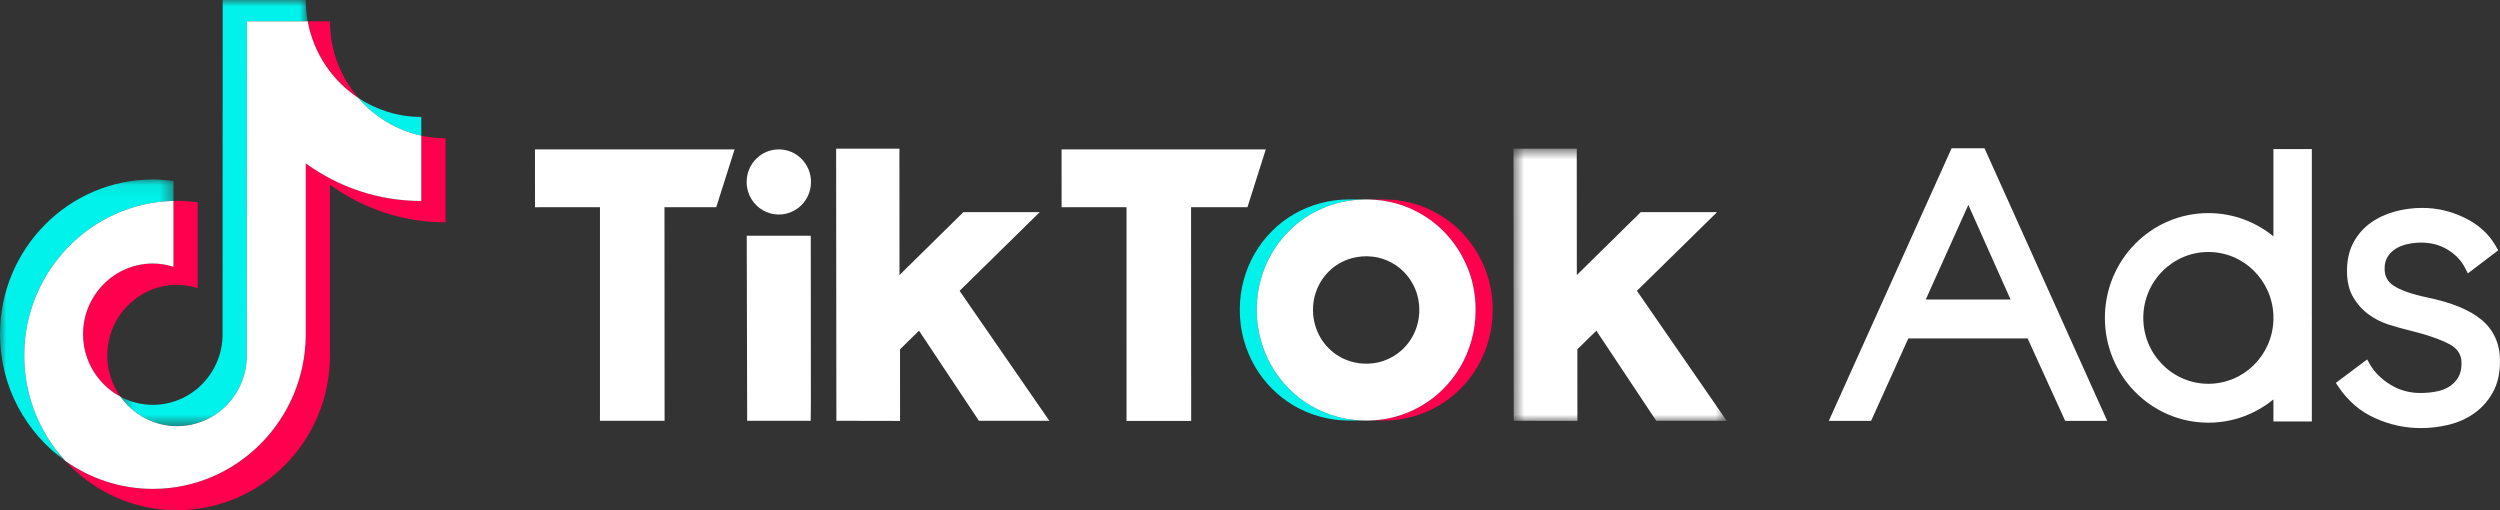 <svg width="196" height="40" viewBox="0 0 196 40" fill="none" xmlns="http://www.w3.org/2000/svg">
<rect x="0" y="0" width="196" height="40" fill="#333333" stroke="none"/>
<g clip-path="url(#clip0_2080_2826)">
<mask id="mask0_2080_2826" style="mask-type:luminance" maskUnits="userSpaceOnUse" x="0" y="14" width="14" height="23">
<path d="M13.6 14.071V36.13H0V14.071H13.6Z" fill="white"/>
</mask>
<g mask="url(#mask0_2080_2826)">
<path fill-rule="evenodd" clip-rule="evenodd" d="M13.6 15.75V14.189C13.071 14.117 12.534 14.071 11.985 14.071C5.376 14.071 -0 19.512 -0 26.2C-0 30.303 2.026 33.934 5.117 36.13C3.122 33.963 1.898 31.06 1.898 27.872C1.898 21.28 7.122 15.903 13.6 15.75Z" fill="#00F2EA"/>
</g>
<mask id="mask1_2080_2826" style="mask-type:luminance" maskUnits="userSpaceOnUse" x="9" y="0" width="16" height="34">
<path d="M24.125 0V33.411H9.446V0H24.125Z" fill="white"/>
</mask>
<g mask="url(#mask1_2080_2826)">
<path fill-rule="evenodd" clip-rule="evenodd" d="M13.883 33.411C16.832 33.411 19.237 31.038 19.346 28.08L19.357 1.672H24.125C24.025 1.13 23.971 0.572 23.971 0H17.459L17.448 26.408C17.339 29.365 14.934 31.739 11.985 31.739C11.069 31.739 10.206 31.507 9.446 31.102C10.441 32.498 12.057 33.411 13.883 33.411Z" fill="#00F2EA"/>
</g>
<path fill-rule="evenodd" clip-rule="evenodd" d="M33.03 10.635V9.167C31.211 9.167 29.517 8.62 28.097 7.683C29.361 9.153 31.079 10.213 33.03 10.635Z" fill="#00F2EA"/>
<path fill-rule="evenodd" clip-rule="evenodd" d="M28.096 7.683C26.711 6.072 25.869 3.97 25.869 1.672H24.124C24.584 4.182 26.056 6.336 28.096 7.683Z" fill="#FF004F"/>
<path fill-rule="evenodd" clip-rule="evenodd" d="M11.985 20.66C8.967 20.66 6.512 23.145 6.512 26.2C6.512 28.326 7.704 30.174 9.446 31.102C8.797 30.192 8.41 29.078 8.41 27.872C8.41 24.817 10.865 22.332 13.883 22.332C14.447 22.332 14.987 22.426 15.498 22.589V15.861C14.969 15.789 14.432 15.743 13.883 15.743C13.788 15.743 13.695 15.748 13.6 15.75V20.916C13.089 20.754 12.549 20.66 11.985 20.66Z" fill="#FF004F"/>
<path fill-rule="evenodd" clip-rule="evenodd" d="M33.03 10.635V15.757C29.654 15.757 26.525 14.664 23.971 12.809V26.2C23.971 32.887 18.594 38.328 11.985 38.328C9.431 38.328 7.063 37.513 5.117 36.13C7.306 38.509 10.425 40 13.883 40C20.492 40 25.869 34.559 25.869 27.872V14.48C28.422 16.335 31.552 17.429 34.928 17.429V10.839C34.277 10.839 33.642 10.768 33.03 10.635Z" fill="#FF004F"/>
<path fill-rule="evenodd" clip-rule="evenodd" d="M23.971 26.2V12.808C26.524 14.664 29.653 15.757 33.03 15.757V10.635C31.079 10.213 29.361 9.153 28.097 7.683C26.056 6.336 24.584 4.183 24.125 1.672H19.357L19.346 28.08C19.237 31.037 16.832 33.411 13.883 33.411C12.057 33.411 10.441 32.498 9.446 31.102C7.704 30.174 6.512 28.326 6.512 26.2C6.512 23.145 8.967 20.66 11.985 20.66C12.549 20.66 13.089 20.754 13.6 20.916V15.75C7.122 15.903 1.898 21.28 1.898 27.872C1.898 31.06 3.122 33.963 5.117 36.13C7.063 37.513 9.431 38.328 11.985 38.328C18.594 38.328 23.971 32.887 23.971 26.2Z" fill="white"/>
<path fill-rule="evenodd" clip-rule="evenodd" d="M41.942 11.713H42.537H57.591L56.154 16.243L52.095 16.242L52.103 32.043L52.103 32.99H47.036C47.036 32.99 47.036 32.84 47.036 32.664L47.036 16.242H42.539L41.946 16.251L41.942 11.713Z" fill="white"/>
<path fill-rule="evenodd" clip-rule="evenodd" d="M83.227 11.713H83.821H99.237L97.801 16.243L93.379 16.242L93.388 32.043L93.387 33H88.32C88.32 33 88.321 32.84 88.321 32.664L88.32 16.242H83.824L83.23 16.251L83.227 11.713Z" fill="white"/>
<path fill-rule="evenodd" clip-rule="evenodd" d="M58.546 18.481H63.563L63.565 18.944L63.573 31.654L63.558 32.99H58.576V32.266L58.546 18.944V18.481Z" fill="white"/>
<path fill-rule="evenodd" clip-rule="evenodd" d="M75.231 22.801L82.268 32.99H76.746L72.05 25.925L70.562 27.386L70.565 33L65.572 32.99V32.536L65.553 12.656V11.653H66.553H69.678H70.515V12.524L70.52 21.563L75.531 16.631L81.514 16.632L75.231 22.801Z" fill="white"/>
<mask id="mask2_2080_2826" style="mask-type:luminance" maskUnits="userSpaceOnUse" x="118" y="11" width="18" height="22">
<path d="M135.372 11.653V33H118.656V11.653H135.372Z" fill="white"/>
</mask>
<g mask="url(#mask2_2080_2826)">
<path fill-rule="evenodd" clip-rule="evenodd" d="M128.335 22.801L135.372 32.99H129.85L125.153 25.925L123.665 27.386L123.668 33L118.675 32.99V32.536L118.656 12.656V11.653H119.656H122.781H123.618V12.524L123.623 21.563L128.635 16.631L134.617 16.632L128.335 22.801Z" fill="white"/>
</g>
<path fill-rule="evenodd" clip-rule="evenodd" d="M116.35 20.883C115.9 19.831 115.29 18.916 114.518 18.137C113.746 17.358 112.839 16.746 111.798 16.301C110.756 15.857 109.643 15.635 108.458 15.635C108.422 15.635 108.387 15.636 108.352 15.637L107.259 15.635L107.342 15.639C107.488 15.644 107.633 15.65 107.777 15.661C107.971 15.674 108.162 15.696 108.352 15.722C108.44 15.734 108.528 15.748 108.615 15.763C108.623 15.764 108.632 15.766 108.64 15.767C108.888 15.81 109.133 15.864 109.375 15.928C109.395 15.934 109.417 15.939 109.437 15.945C109.493 15.96 109.548 15.976 109.603 15.993C109.651 16.007 109.699 16.021 109.747 16.037C109.793 16.052 109.839 16.067 109.885 16.082C109.945 16.103 110.006 16.124 110.066 16.146C110.101 16.159 110.137 16.172 110.173 16.185C110.27 16.223 110.366 16.261 110.462 16.302C111.503 16.746 112.41 17.358 113.182 18.137C113.953 18.916 114.564 19.831 115.013 20.883C115.463 21.935 115.688 23.073 115.688 24.297C115.689 25.106 115.587 25.883 115.382 26.627C115.178 27.371 114.891 28.064 114.521 28.706C114.151 29.349 113.706 29.933 113.188 30.456C112.67 30.98 112.093 31.429 111.457 31.803C110.821 32.177 110.139 32.465 109.412 32.668C109.298 32.699 109.184 32.727 109.069 32.754C109.025 32.764 108.981 32.773 108.938 32.783C108.868 32.797 108.798 32.811 108.728 32.824C108.673 32.834 108.619 32.845 108.564 32.854C108.465 32.87 108.366 32.885 108.267 32.897C108.111 32.917 107.954 32.935 107.795 32.946C107.628 32.959 107.46 32.965 107.29 32.968L107.283 32.97H108.31L108.309 32.968C108.361 32.969 108.414 32.971 108.467 32.971C109.26 32.971 110.02 32.87 110.748 32.668C111.475 32.465 112.157 32.177 112.793 31.803C113.429 31.429 114.006 30.98 114.525 30.456C115.042 29.933 115.487 29.349 115.857 28.707C116.227 28.064 116.514 27.371 116.719 26.627C116.923 25.883 117.025 25.107 117.024 24.297C117.024 23.073 116.799 21.935 116.35 20.883Z" fill="#FF004F"/>
<path fill-rule="evenodd" clip-rule="evenodd" d="M106.067 32.908C106.025 32.903 105.983 32.897 105.941 32.891C105.858 32.88 105.776 32.869 105.693 32.855C105.645 32.847 105.596 32.839 105.547 32.83C105.467 32.815 105.386 32.8 105.307 32.783C105.265 32.774 105.223 32.766 105.182 32.756C105.062 32.729 104.942 32.7 104.824 32.667C104.087 32.465 103.401 32.177 102.764 31.803C102.128 31.429 101.55 30.98 101.031 30.456C100.513 29.932 100.068 29.349 99.697 28.706C99.326 28.064 99.038 27.371 98.833 26.627C98.628 25.883 98.526 25.106 98.525 24.296C98.525 23.486 98.627 22.707 98.831 21.959C99.035 21.211 99.322 20.518 99.692 19.88C100.062 19.241 100.507 18.66 101.025 18.137C101.543 17.613 102.12 17.166 102.756 16.796C103.392 16.427 104.078 16.141 104.815 15.938C104.926 15.908 105.038 15.881 105.15 15.855C105.199 15.844 105.248 15.833 105.297 15.823C105.351 15.811 105.405 15.801 105.46 15.791C105.783 15.73 106.111 15.685 106.446 15.66C106.601 15.649 106.758 15.642 106.916 15.639L106.975 15.635H105.907V15.637C105.87 15.636 105.834 15.634 105.796 15.634C104.994 15.634 104.226 15.736 103.489 15.938C102.753 16.141 102.067 16.427 101.431 16.796C100.795 17.166 100.218 17.613 99.7 18.137C99.181 18.66 98.737 19.241 98.367 19.88C97.997 20.518 97.71 21.211 97.505 21.959C97.301 22.707 97.199 23.486 97.2 24.296C97.2 25.106 97.303 25.883 97.508 26.627C97.713 27.371 98.001 28.064 98.372 28.706C98.742 29.349 99.187 29.932 99.706 30.456C100.225 30.98 100.802 31.428 101.439 31.803C102.075 32.177 102.762 32.465 103.498 32.667C104.234 32.87 105.004 32.971 105.805 32.971C105.852 32.971 105.898 32.971 105.944 32.97C105.944 32.97 105.956 32.969 105.962 32.969L106.973 32.97L106.969 32.968C106.8 32.965 106.631 32.959 106.464 32.946C106.331 32.937 106.199 32.924 106.067 32.908Z" fill="#00F2EA"/>
<path fill-rule="evenodd" clip-rule="evenodd" d="M107.167 28.512C107.187 28.512 107.206 28.513 107.225 28.513C107.261 28.513 107.296 28.511 107.331 28.51C107.314 28.509 107.296 28.509 107.279 28.508C107.242 28.509 107.205 28.511 107.167 28.512Z" fill="white"/>
<path fill-rule="evenodd" clip-rule="evenodd" d="M107.343 20.096C107.302 20.095 107.262 20.093 107.221 20.093C107.204 20.093 107.188 20.094 107.171 20.094C107.214 20.095 107.257 20.095 107.299 20.097C107.314 20.096 107.329 20.096 107.343 20.096Z" fill="white"/>
<path fill-rule="evenodd" clip-rule="evenodd" d="M111.126 25.432C111.027 25.793 110.888 26.13 110.708 26.442C110.528 26.754 110.312 27.037 110.061 27.291C109.809 27.546 109.529 27.764 109.22 27.946C108.911 28.127 108.58 28.267 108.226 28.366C107.922 28.451 107.606 28.496 107.278 28.508C107.296 28.509 107.313 28.509 107.331 28.51C107.295 28.511 107.261 28.513 107.225 28.513C107.205 28.513 107.187 28.512 107.167 28.512C107.151 28.512 107.135 28.513 107.119 28.513C106.884 28.513 106.656 28.493 106.433 28.458C106.286 28.434 106.14 28.405 105.998 28.366C105.64 28.267 105.306 28.127 104.998 27.946C104.688 27.764 104.408 27.546 104.156 27.291C103.904 27.037 103.688 26.754 103.508 26.442C103.328 26.13 103.188 25.793 103.089 25.432C102.989 25.07 102.939 24.693 102.938 24.3C102.938 23.907 102.988 23.528 103.087 23.165C103.186 22.801 103.326 22.465 103.506 22.155C103.685 21.845 103.901 21.562 104.153 21.308C104.404 21.053 104.685 20.837 104.993 20.657C105.303 20.477 105.636 20.339 105.993 20.24C106.14 20.2 106.29 20.17 106.442 20.146C106.661 20.112 106.884 20.093 107.114 20.093C107.133 20.093 107.152 20.094 107.171 20.094C107.188 20.094 107.204 20.093 107.22 20.093C107.261 20.093 107.302 20.095 107.343 20.096C107.328 20.096 107.314 20.097 107.299 20.097C107.806 20.118 108.285 20.224 108.736 20.416C109.242 20.632 109.683 20.93 110.057 21.308C110.432 21.686 110.729 22.131 110.947 22.642C111.165 23.153 111.275 23.706 111.275 24.3C111.275 24.693 111.225 25.07 111.126 25.432ZM115.013 20.883C114.564 19.831 113.953 18.916 113.182 18.137C112.41 17.358 111.503 16.746 110.462 16.301C110.366 16.261 110.27 16.223 110.173 16.185C110.138 16.172 110.101 16.159 110.066 16.146C110.006 16.124 109.945 16.103 109.885 16.082C109.839 16.066 109.793 16.051 109.747 16.037C109.699 16.021 109.651 16.007 109.603 15.993C109.548 15.976 109.493 15.959 109.437 15.944C109.417 15.939 109.395 15.933 109.375 15.928C109.133 15.864 108.888 15.81 108.64 15.767C108.632 15.765 108.623 15.764 108.615 15.762C108.527 15.748 108.44 15.734 108.352 15.722C108.162 15.696 107.971 15.674 107.777 15.661C107.633 15.65 107.488 15.644 107.342 15.639C107.269 15.637 107.196 15.634 107.122 15.634C107.053 15.634 106.984 15.637 106.916 15.639C106.758 15.642 106.601 15.649 106.446 15.66C106.111 15.685 105.783 15.73 105.46 15.791C105.405 15.801 105.351 15.812 105.297 15.823C105.248 15.833 105.199 15.844 105.15 15.855C105.037 15.881 104.925 15.908 104.815 15.938C104.078 16.141 103.392 16.427 102.756 16.796C102.12 17.166 101.543 17.613 101.025 18.137C100.507 18.661 100.063 19.242 99.692 19.88C99.322 20.518 99.035 21.211 98.831 21.959C98.626 22.707 98.524 23.486 98.525 24.297C98.525 25.106 98.628 25.883 98.834 26.627C99.038 27.371 99.326 28.064 99.698 28.706C100.068 29.349 100.513 29.932 101.032 30.456C101.55 30.98 102.128 31.429 102.764 31.803C103.401 32.177 104.087 32.465 104.824 32.667C104.942 32.7 105.062 32.729 105.182 32.756C105.223 32.766 105.265 32.774 105.306 32.783C105.386 32.8 105.467 32.816 105.547 32.83C105.596 32.839 105.644 32.847 105.693 32.855C105.776 32.869 105.858 32.88 105.941 32.891C105.984 32.897 106.025 32.904 106.068 32.908C106.199 32.924 106.331 32.937 106.464 32.947C106.631 32.959 106.8 32.965 106.969 32.968C107.023 32.969 107.076 32.971 107.131 32.971C107.184 32.971 107.236 32.969 107.289 32.968C107.459 32.965 107.628 32.959 107.795 32.946C107.954 32.934 108.111 32.917 108.267 32.897C108.366 32.885 108.465 32.87 108.564 32.853C108.619 32.845 108.673 32.834 108.728 32.824C108.798 32.811 108.868 32.797 108.938 32.782C108.981 32.773 109.025 32.764 109.069 32.754C109.184 32.727 109.298 32.699 109.412 32.667C110.139 32.465 110.821 32.177 111.457 31.803C112.093 31.429 112.67 30.98 113.188 30.456C113.706 29.932 114.151 29.349 114.521 28.706C114.891 28.064 115.178 27.371 115.382 26.627C115.587 25.883 115.689 25.106 115.688 24.297C115.687 23.073 115.462 21.935 115.013 20.883Z" fill="white"/>
<path fill-rule="evenodd" clip-rule="evenodd" d="M63.582 14.265C63.582 15.675 62.453 16.818 61.059 16.818C59.666 16.818 58.537 15.675 58.537 14.265C58.537 12.855 59.666 11.712 61.059 11.712C62.453 11.712 63.582 12.855 63.582 14.265Z" fill="white"/>
<path fill-rule="evenodd" clip-rule="evenodd" d="M155.586 11.625L165.205 32.995H161.91L158.696 25.94H149.88L146.695 32.995H143.379L153.005 11.625H155.586ZM154.317 16.063L150.819 23.838H157.786L154.317 16.063Z" fill="white"/>
<path d="M159.476 23.482H149.439V26.532H159.476V23.482Z" fill="white"/>
<path d="M193.261 21.006C192.965 20.427 192.517 19.953 191.907 19.579C191.3 19.206 190.607 19.019 189.82 19.019C189.454 19.019 189.087 19.06 188.719 19.143C188.368 19.222 188.06 19.349 187.792 19.523C187.535 19.69 187.331 19.902 187.175 20.161C187.028 20.407 186.953 20.701 186.953 21.053C186.953 21.652 187.182 22.086 187.661 22.4C188.206 22.758 189.099 23.072 190.33 23.329C192.216 23.721 193.622 24.296 194.549 25.069C195.514 25.872 196 26.963 196 28.308C196 29.266 195.814 30.087 195.437 30.765C195.066 31.43 194.58 31.977 193.98 32.402C193.387 32.822 192.719 33.122 191.977 33.301C191.253 33.475 190.523 33.562 189.787 33.562C188.565 33.562 187.376 33.305 186.225 32.792C185.055 32.271 184.093 31.452 183.347 30.342L183.13 30.019L185.584 28.179L185.809 28.572C186.17 29.201 186.704 29.732 187.419 30.166C188.126 30.596 188.902 30.81 189.754 30.81C190.213 30.81 190.649 30.768 191.062 30.684C191.453 30.605 191.789 30.469 192.074 30.277C192.353 30.088 192.575 29.85 192.742 29.558C192.902 29.279 192.985 28.92 192.985 28.475C192.985 27.806 192.681 27.324 192.029 26.98C191.281 26.586 190.182 26.211 188.737 25.862C188.264 25.748 187.765 25.606 187.239 25.436C186.681 25.255 186.163 24.991 185.689 24.642C185.203 24.286 184.803 23.837 184.489 23.299C184.164 22.742 184.004 22.058 184.004 21.254C184.004 20.386 184.173 19.634 184.516 19.002C184.853 18.379 185.308 17.864 185.875 17.461C186.432 17.065 187.064 16.772 187.769 16.581C188.463 16.394 189.18 16.3 189.919 16.3C191.059 16.3 192.163 16.559 193.229 17.076C194.313 17.601 195.135 18.348 195.682 19.313L195.86 19.625L193.479 21.433L193.261 21.006Z" fill="white"/>
<path d="M178.236 18.532V11.688H181.247V24.688C181.249 24.766 181.25 24.844 181.25 24.922C181.25 25.001 181.249 25.079 181.247 25.157V33.044H178.236V31.313C176.842 32.454 175.068 33.138 173.137 33.138C168.656 33.138 165.023 29.46 165.023 24.922C165.023 20.385 168.656 16.707 173.137 16.707C175.068 16.707 176.842 17.39 178.236 18.532ZM178.236 24.736C178.139 21.969 175.893 19.756 173.137 19.756C170.319 19.756 168.034 22.069 168.034 24.922C168.034 27.776 170.319 30.089 173.137 30.089C175.893 30.089 178.139 27.876 178.236 25.108V24.736Z" fill="white"/>
</g>
<defs>
<clipPath id="clip0_2080_2826">
<rect width="196" height="40" fill="white"/>
</clipPath>
</defs>
</svg>
